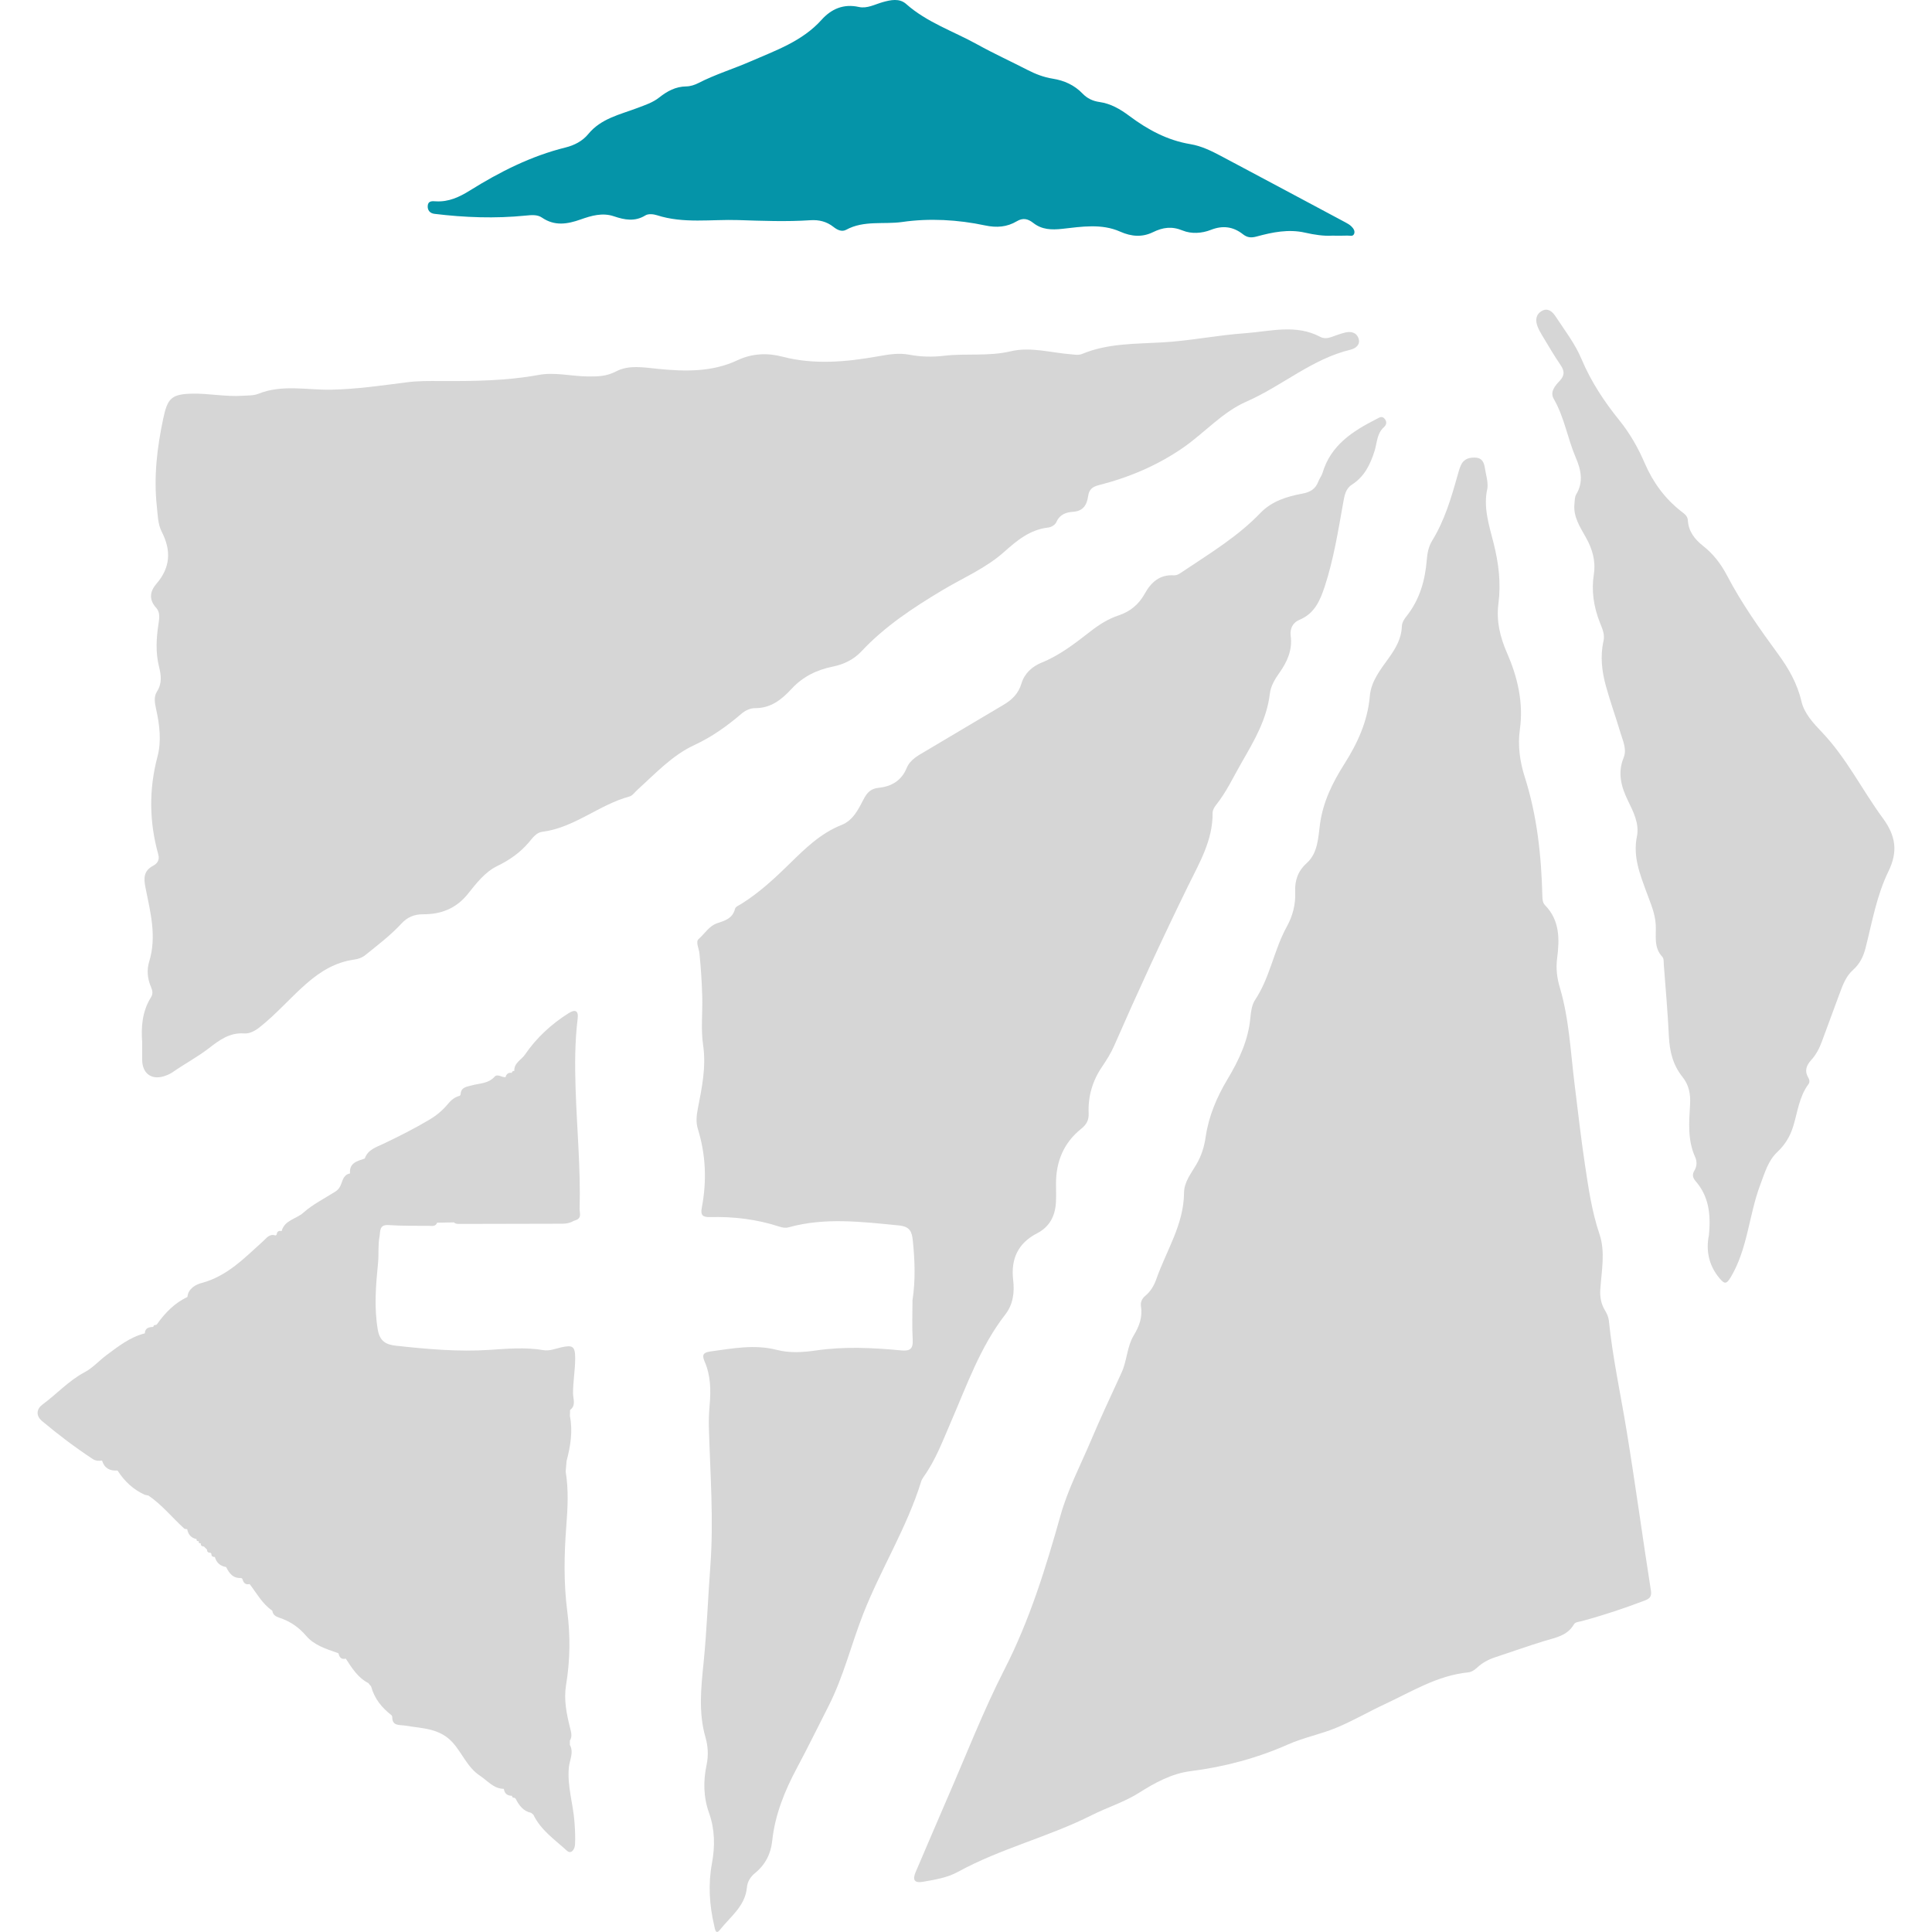 <?xml version="1.0" encoding="UTF-8"?> <svg xmlns="http://www.w3.org/2000/svg" xmlns:xlink="http://www.w3.org/1999/xlink" version="1.1" id="Layer_1" x="0px" y="0px" viewBox="0 0 1200 1200" style="enable-background:new 0 0 1200 1200;" xml:space="preserve"> <style type="text/css"> .st0{fill:#D6D6D6;} .st1{fill:#0594A8;} </style> <path class="st0" d="M923.89,303.14c-2.81,11.97,1.05,23.16,3.88,34.48c3.07,12.27,4.59,24.53,2.93,37.31 c-1.36,10.5,0.83,20.34,5.33,30.62c6.45,14.73,10.37,30.8,7.99,47.54c-1.42,9.99,0.02,20.02,3.02,29.45 c7.71,24.19,10.33,49.01,10.95,74.17c0.05,2.05,0.21,4.03,1.69,5.55c9.24,9.46,8.99,21.26,7.48,32.97 c-0.82,6.37-0.08,12.24,1.69,18.19c5.82,19.59,6.64,39.95,9.16,60.04c2.08,16.6,3.91,33.21,6.41,49.78 c2.22,14.75,4.26,29.16,9.08,43.41c3.68,10.88,1.25,22.76,0.48,34.19c-0.32,4.77,0.48,9.16,3.04,13.31 c1.13,1.83,2.05,4.02,2.27,6.13c2.36,23.09,7.34,45.8,11.08,68.64c5.4,32.98,9.86,66.08,15.05,99.07c0.49,3.14-0.38,4.8-3.5,5.99 c-12.99,4.96-26.16,9.35-39.59,12.95c-1.72,0.46-3.89,0.5-4.76,2c-4.14,7.17-11.48,8.21-18.42,10.34 c-10.33,3.17-20.51,6.81-30.77,10.19c-4.05,1.34-7.7,3.39-10.82,6.24c-1.7,1.55-3.45,2.83-5.72,3.05 c-19.01,1.89-34.91,11.91-51.66,19.7c-10.21,4.75-19.92,10.47-30.37,14.77c-9.75,4.01-20.05,5.97-29.88,10.32 c-19.05,8.44-39.39,13.9-60.37,16.54c-11.71,1.47-22.15,7.15-32.1,13.46c-9.19,5.82-19.66,9-29.25,13.84 c-26.99,13.62-56.69,20.7-83.24,35.28c-6.61,3.63-14.16,4.82-21.56,6.13c-5.46,0.97-6.79-1.1-4.66-6.05 c6.55-15.19,12.96-30.45,19.57-45.61c11.73-26.89,22.35-54.37,35.68-80.44c15.59-30.48,25.53-62.77,34.69-95.37 c4.59-16.34,12.39-31.11,18.9-46.51c6.01-14.23,12.6-28.21,19.04-42.25c3.43-7.47,3.33-16.14,7.6-23.19 c3.44-5.69,5.49-11.37,4.46-18.03c-0.4-2.61,0.64-4.77,2.64-6.44c3.33-2.78,5.5-6.43,6.88-10.39c6.2-17.72,17.09-33.9,17.22-53.65 c0.04-6.63,4.34-11.97,7.54-17.41c3.22-5.46,5-11.03,5.9-17.31c1.85-12.81,6.91-24.71,13.49-35.69 c7.24-12.08,13.05-24.41,14.31-38.64c0.33-3.68,0.95-7.83,2.91-10.78c9.31-14,11.65-30.93,19.66-45.44 c3.68-6.67,5.58-13.87,5.23-21.62c-0.32-6.92,1.63-12.86,7.05-17.75c7.18-6.48,7.19-15.92,8.38-24.51 c1.9-13.74,7.81-25.69,15.04-37.08c8.27-13.03,14.54-26.63,15.89-42.28c0.81-9.41,6.76-16.61,12-23.98 c4.14-5.83,7.65-11.87,7.89-19.28c0.09-2.56,1.47-4.54,3.01-6.48c8.1-10.25,11.48-22.27,12.49-34.99c0.34-4.31,1.16-8.26,3.37-11.87 c7.6-12.38,11.69-26.12,15.58-39.94c0.66-2.33,1.26-4.72,2.25-6.91c1.82-4.02,5.44-4.93,9.41-4.64c3.87,0.28,5.01,3.3,5.47,6.47 C922.92,294.83,924.3,298.9,923.89,303.14z"></path> <path class="st0" d="M843.87,210.42c-1.24-4.03-4.83-4.8-8.63-3.81c-2.77,0.72-5.48,1.7-8.17,2.68c-2.4,0.87-4.83,1.11-7.08-0.08 c-15.22-8.06-31.13-3.33-46.72-2.23c-17.08,1.2-33.94,4.68-51.1,5.68c-16.82,0.98-33.94,0.49-49.98,7.15 c-2.35,0.98-4.68,0.43-7.12,0.24c-12.43-0.98-25.04-4.78-37.28-1.86c-13.82,3.3-27.65,1.16-41.32,2.78 c-7.39,0.87-14.6,0.69-21.61-0.64c-6.79-1.29-12.94-0.16-19.49,0.99c-19.8,3.49-39.54,5.4-59.59,0.17 c-8.97-2.34-18.51-2.08-27.77,2.28c-15.64,7.37-32.46,7.02-49.28,5.34c-8.79-0.88-18.22-2.58-26.05,1.56 c-6.04,3.19-11.64,3.21-17.69,3.15c-10.13-0.1-20.33-2.8-30.33-0.96c-20.32,3.74-40.75,3.9-61.27,3.81 c-6.81-0.03-13.59-0.13-20.45,0.75c-15.69,1.99-31.34,4.32-47.27,4.62c-15.02,0.28-30.36-3.38-45.09,2.51 c-3.14,1.26-6.48,1.03-9.78,1.26c-10.63,0.74-21.11-1.55-31.7-1.3c-12.74,0.3-15.06,3.07-17.69,15.37 c-3.88,18.21-6.01,36.33-3.97,54.95c0.58,5.3,0.58,10.69,3.01,15.43c5.96,11.63,5.48,22.2-3.32,32.37 c-3.9,4.51-4.88,9.68-0.14,14.87c2.53,2.78,2.01,6.4,1.45,10.07c-1.34,8.73-1.86,17.59,0.28,26.27c1.37,5.52,2.08,10.56-1.27,15.79 c-2.07,3.24-1.27,7.27-0.45,10.98c2.16,9.77,3.37,19.7,0.79,29.45c-5.36,20.3-5.1,40.45,0.5,60.56c1.02,3.68-0.69,5.79-3.17,7.11 c-5.92,3.15-5.93,7.68-4.78,13.45c3.03,15.26,7.18,30.42,2.28,46.26c-1.5,4.86-1.07,10.55,1.17,15.61c0.94,2.11,1.36,4.19,0.03,6.31 c-5.71,9.07-6.17,19.13-5.52,27.85c0,4.64,0,7.74,0,10.83c0,9.27,6.5,13.45,15.29,9.8c1.22-0.51,2.46-1.06,3.53-1.81 c7.4-5.17,15.4-9.41,22.59-14.94c6.4-4.93,12.85-9.89,21.96-9.2c3.21,0.25,6.59-1.48,9.57-3.83c10.43-8.22,19.04-18.34,29.01-27.06 c8.72-7.62,17.99-13.32,29.51-14.94c2.73-0.38,5.13-1.2,7.24-2.91c7.7-6.24,15.62-12.21,22.38-19.54c3.58-3.88,7.85-5.77,13.45-5.74 c11,0.05,20.38-3.45,27.75-12.62c5.18-6.45,10.55-13.57,18.08-17.24c7.75-3.78,14.34-8.34,19.88-14.88 c2.21-2.61,4.61-6.03,8.13-6.46c20.07-2.5,35.3-16.82,54.27-21.94c1.91-0.52,3.38-2.73,5.01-4.2 c11.11-10.04,21.58-21.39,35.15-27.68c11.04-5.12,20.42-11.82,29.43-19.54c2.42-2.08,5.56-3.49,8.46-3.47 c9.84,0.06,16.52-5.35,22.63-11.95c7.01-7.58,15.62-11.84,25.7-13.87c6.75-1.36,12.93-4.32,17.81-9.54 c14.46-15.44,31.9-26.91,49.9-37.72c13.01-7.81,27.21-13.75,38.68-23.98c7.98-7.11,16.01-13.8,27.21-15.1 c2.16-0.25,4.42-1.58,5.33-3.63c2.01-4.55,6.01-5.89,10.16-6.16c6.45-0.42,8.66-4.3,9.46-9.79c0.57-3.94,2.42-5.71,6.64-6.78 c18.69-4.76,36.31-12.18,52.27-23.21c13.39-9.25,24.45-22.14,39.4-28.67c22.17-9.69,40.71-26.54,64.8-32.28 C842,216.4,845.01,214.14,843.87,210.42z"></path> <path class="st0" d="M1061.42,767.33c1.37-13.59-0.25-24.46-8.21-33.66c-1.7-1.96-2.39-3.99-0.8-6.59c1.57-2.55,1.75-5.62,0.52-8.32 c-4.79-10.53-3.87-21.65-3.2-32.62c0.4-6.53-0.66-12.21-4.74-17.29c-5.91-7.35-7.97-15.85-8.41-25.16 c-0.7-14.77-2.03-29.51-3.14-44.25c-0.13-1.75,0.09-4.06-0.91-5.11c-5.56-5.89-3.75-13.07-4.11-19.92 c-0.38-7.17-3.35-13.69-5.76-20.31c-4.08-11.18-8.5-22.07-5.93-34.62c1.59-7.8-2.15-15.14-5.56-22.14 c-4.18-8.57-6.59-17.18-2.71-26.71c2.13-5.25-0.46-10.45-1.96-15.48c-2.89-9.72-6.36-19.28-9.05-29.06 c-2.53-9.18-3.61-18.58-1.46-28.08c0.94-4.15-0.94-7.91-2.34-11.51c-3.79-9.69-5.28-19.52-3.69-29.83 c1.26-8.2-0.88-15.62-4.91-22.82c-3.63-6.48-7.97-12.91-7.13-20.96c0.2-1.96,0.13-4.2,1.08-5.78c4.69-7.75,2.98-15.33-0.25-22.85 c-5.13-11.95-7.08-25.06-13.69-36.51c-2.5-4.33,0.83-8.17,3.68-11.19c3.18-3.37,3.06-6.15,0.54-9.85c-4.11-6-7.75-12.33-11.53-18.55 c-1.03-1.69-2-3.45-2.71-5.29c-1.5-3.9-1.21-7.63,2.76-9.8c3.77-2.05,6.57,0.69,8.33,3.37c5.69,8.65,12.17,17.06,16.14,26.5 c5.91,14.07,14.09,26.43,23.54,38.13c6.58,8.14,11.66,17.1,15.79,26.69c5.06,11.74,12.42,21.84,22.55,29.79 c1.9,1.49,4.05,2.83,4.21,5.62c0.39,6.99,4.35,11.88,9.53,15.97c6.34,5,11.03,11.13,14.81,18.35c9.03,17.24,20.26,33.11,31.74,48.8 c6.55,8.95,11.9,18.29,14.49,29.43c1.73,7.43,7.45,13.56,12.7,19.06c15.26,15.99,24.91,35.82,37.8,53.36 c8.17,11.11,9.48,20.85,3.48,33.16c-7.28,14.93-10.1,31.45-14.17,47.48c-1.34,5.28-3.58,9.9-7.71,13.58 c-4.45,3.96-6.46,9.37-8.44,14.79c-3.63,9.95-7.34,19.87-11.01,29.8c-1.54,4.17-3.53,8.08-6.56,11.41 c-2.88,3.16-4.38,6.62-1.96,10.78c0.83,1.42,1.19,2.94,0.14,4.36c-5.72,7.73-6.68,17.19-9.38,26c-1.93,6.29-5.07,11.5-9.92,16.07 c-5.74,5.41-7.77,12.93-10.53,20.21c-7.16,18.9-7.78,39.83-18.46,57.64c-2.69,4.48-3.93,4.01-6.81,0.63 C1060.88,785.53,1059.65,775.84,1061.42,767.33z"></path> <path class="st1" d="M839.38,140.62c-1.07-1.06-2.47-1.84-3.82-2.56c-25.69-13.73-51.37-27.46-77.09-41.12 c-6.05-3.22-12.33-6.28-19.07-7.4c-14.39-2.38-26.6-9.04-38.06-17.61c-5.52-4.13-11.49-7.61-18.43-8.57 c-4.19-0.58-7.67-2.29-10.46-5.19c-5.14-5.35-11.44-8.17-18.61-9.31c-5.52-0.88-10.62-2.84-15.57-5.39 c-10.4-5.35-21.07-10.22-31.29-15.89c-14.81-8.2-31.19-13.61-44.19-25.13c-4.15-3.67-9.57-2.51-14.57-1.1 c-4.86,1.37-9.63,4.12-14.77,2.98c-9.53-2.12-17.1,1.23-23.17,7.99c-12,13.37-28.65,19.07-44.19,25.86 c-10.59,4.62-21.83,8.03-32.25,13.39c-2.3,1.18-5.04,2.08-7.59,2.11c-6.61,0.08-11.85,2.96-16.8,6.88 c-4.02,3.18-8.73,4.68-13.51,6.5c-10.76,4.09-22.6,6.48-30.56,16.22c-3.55,4.34-8.65,6.97-14.08,8.32 c-21.48,5.31-40.88,15.15-59.51,26.77c-6.43,4.01-13.16,7.16-21.06,6.68c-2.13-0.13-4.82-0.44-5.06,2.76 c-0.21,2.8,1.38,4.68,4.18,5.02c18.84,2.3,37.74,2.98,56.63,1.09c3.71-0.37,7.25-0.73,10.15,1.25c7.89,5.38,15.73,4.08,23.99,1.16 c6.65-2.35,13.55-4.4,20.69-1.98c6.65,2.25,13.02,3.49,19.62-0.59c1.75-1.08,4.92-0.78,7.1-0.08c16.54,5.36,33.77,2.47,50.49,3.02 c14.8,0.48,29.91,1.08,44.86,0.09c5.27-0.35,10.05,0.81,14.27,4.13c2.34,1.84,5.14,3.32,7.96,1.79c10.96-5.99,23.36-3.18,34.88-4.84 c16.72-2.41,34.44-1.45,51.4,2.16c7.16,1.52,13.54,1.04,19.7-2.62c3.79-2.25,6.84-1.56,10.21,1.08c5.32,4.16,11.24,4.4,18.06,3.64 c11.93-1.33,24.39-3.38,35.87,1.74c7.11,3.17,13.8,3.55,20.35,0.37c6.26-3.04,11.7-3.83,18.47-1.06c5.4,2.21,11.95,1.81,17.58-0.41 c7.36-2.89,13.84-2.02,19.88,2.73c2.7,2.13,5.15,2.32,8.53,1.4c9.82-2.67,19.83-4.72,30.05-2.39c5.85,1.33,11.7,2.18,16.73,1.87 c3.84,0,6.72,0.1,9.58-0.04c1.42-0.07,3.37,0.76,4.14-1.03C841.81,143.51,840.62,141.85,839.38,140.62z"></path> <g> <path class="st0" d="M860.15,260.28c-1.73-2.25-3.46-0.89-5.24,0.01c-14.78,7.53-28.37,16.21-33.46,33.45 c-0.55,1.87-1.94,3.49-2.62,5.34c-1.71,4.64-5.07,6.63-9.82,7.5c-9.66,1.78-19.12,4.71-26.11,11.99 c-14.08,14.67-31.3,25.06-47.97,36.22c-1.82,1.22-3.57,2.69-5.97,2.55c-8.7-0.52-14.04,4.38-17.9,11.35 c-3.72,6.71-9.02,11.15-16.37,13.58c-6.31,2.09-11.93,5.65-17.21,9.75c-9.59,7.44-19.11,14.95-30.57,19.57 c-5.92,2.39-10.64,6.79-12.49,13c-1.86,6.27-5.88,10.1-11.19,13.23c-16.16,9.54-32.28,19.16-48.41,28.74 c-4.57,2.71-9.51,5.26-11.63,10.41c-3.26,7.95-9.54,11.53-17.39,12.34c-4.92,0.51-7.21,2.94-9.33,6.99 c-3.35,6.4-6.52,13.26-13.94,16.18c-12.84,5.06-22.56,14.66-32,23.91c-9.37,9.18-18.79,17.94-29.88,24.91 c-1.48,0.93-3.76,1.83-4.09,3.14c-1.49,6-6.19,7.37-11.13,9.01c-4.98,1.66-7.69,6.47-11.46,9.76c-2.07,1.81,0.16,5.87,0.46,8.89 c0.92,9.02,1.52,18.03,1.75,27.11c0.25,9.9-0.89,20.21,0.5,29.58c2.07,13.99-0.71,26.7-3.25,39.85c-0.8,4.13-1.26,8.47,0,12.5 c5.03,16.19,5.62,32.56,2.45,49.09c-0.87,4.53,0.6,5.84,5.05,5.73c14.66-0.38,29.07,1.33,43.07,5.9c1.92,0.63,3.8,1.03,5.83,0.46 c22.7-6.31,45.5-3.39,68.39-1.19c6.94,0.67,8.18,3.9,8.75,9.44c1.26,12.34,1.71,24.67-0.2,37.04c0,8.17-0.36,16.36,0.12,24.5 c0.34,5.8-1.75,7.16-7.19,6.65c-17.6-1.66-35.24-2.53-52.86,0.04c-8.15,1.19-16.4,1.69-24.37-0.36 c-13.74-3.54-27.13-0.93-40.68,0.9c-4.74,0.64-6.11,1.8-4.09,6.45c3.7,8.54,3.88,17.57,3.09,26.71c-0.4,4.61-0.63,9.26-0.5,13.89 c0.82,28.87,3.07,57.71,0.9,86.62c-1.49,19.81-2.17,39.69-4.15,59.44c-1.58,15.66-3.31,31.12,1.13,46.58 c1.6,5.56,1.93,11.32,0.72,17.07c-2.13,10.12-2.04,19.98,1.51,29.96c3.6,10.12,3.8,20.56,1.8,31.32c-2.4,12.9-1.61,25.97,1.44,38.8 c0.39,1.65,0.8,5.94,3.54,2.46c6.42-8.16,15.67-14.64,16.74-26.31c0.33-3.6,2.14-6.56,5.09-8.96c6.28-5.11,9.77-11.89,10.62-19.93 c1.73-16.33,7.77-31.14,15.44-45.49c6.77-12.65,13.08-25.55,19.59-38.35c9.25-18.2,14.03-38.08,21.41-56.96 c10.93-27.93,27.14-53.59,36.08-82.43c0.32-1.03,0.89-2.04,1.52-2.92c7.54-10.53,11.96-22.56,17.06-34.31 c9.9-22.83,18.14-46.51,33.68-66.53c4.85-6.25,5.79-13.68,4.88-21.42c-1.52-12.99,2.97-22.9,14.93-29.05 c7.58-3.9,11.07-10.54,11.61-18.81c0.26-3.96,0.07-7.95,0.07-11.93c-0.02-13.83,4.81-25.49,15.74-34.21 c3.22-2.57,4.71-5.34,4.54-9.55c-0.43-10.44,2.32-20.04,8.24-28.78c2.84-4.19,5.59-8.55,7.61-13.17 c14.59-33.38,29.85-66.44,45.86-99.17c7-14.3,15.49-28.49,15.27-45.43c-0.02-1.61,0.99-3.49,2.05-4.81 c6.55-8.16,10.89-17.66,16.06-26.63c7.71-13.37,15.59-26.72,17.44-42.59c0.57-4.85,3.19-9.12,6.03-13.13 c4.84-6.85,8.1-14.14,6.92-22.87c-0.6-4.42,1.41-8.25,5.29-9.84c9.52-3.9,12.97-12,15.86-20.78c5.6-17.07,8.36-34.75,11.53-52.35 c0.75-4.17,1.39-8.35,5.36-10.9c7.72-4.96,11.41-12.48,14.07-20.95c1.56-4.94,1.37-10.66,5.64-14.59 C861.07,264.02,861.66,262.25,860.15,260.28z"></path> <path class="st0" d="M357.49,675.66c-0.45-14.31-0.45-28.64,1.3-42.91c0.64-5.23-1.63-5.96-5.63-3.43 c-10.71,6.77-19.96,15.27-27.06,25.68c-2.24,3.29-6.91,5.2-6.64,10.14l-0.09,0.06c-0.87-0.1-1.33,0.3-1.42,1.15l-0.01,0.01 c-2.13-0.28-3.43,0.63-3.95,2.7c1.42-0.05,2.6-0.43,3.35-1.46c-0.75,1.02-1.93,1.41-3.35,1.46l0,0c-2.31,0.21-5.01-2.29-6.77-0.32 c-3.92,4.4-9.34,4.04-14.21,5.42c-3.1,0.87-6.66,1.02-6.9,5.46c-0.09,0.37-0.25,0.7-0.5,0.99c-3.1,0.76-5.35,2.6-7.39,5.07 c-3.18,3.86-7.02,7.09-11.32,9.66c-9.33,5.57-19.03,10.44-28.85,15.13c-4.27,2.04-9.62,3.58-11.45,9.07l-0.05,0.04 c-4.54,1.59-9.69,2.58-9.15,9.21l-0.05,0.06c-3.38,0.63-4.38,3.5-5.27,6.12c-0.75,2.21-1.8,3.88-3.76,5.13 c-6.74,4.28-14.07,7.93-19.96,13.18c-4.38,3.9-11.57,4.54-13.42,11.32l-0.09,0.07c-1.84-0.44-2.81,0.32-3,2.17 c-0.2,0.27-0.46,0.44-0.78,0.53c-3.76-1.24-5.55,1.68-7.78,3.68c-11.49,10.33-22.18,21.61-38.05,25.84 c-3.41,0.91-8.35,3.31-8.83,8.67l-0.02,0.02c-7.95,3.76-13.84,9.81-18.83,16.87c-0.21,0.27-0.48,0.45-0.81,0.52 c-0.9-0.11-1.41,0.3-1.54,1.19v0.01c-2.65,0.15-5.1,0.56-5.26,3.99l-0.03,0.02c-9.18,2.32-16.43,8.07-23.8,13.54 c-4.57,3.4-8.48,7.9-13.43,10.52c-9.99,5.29-17.46,13.65-26.38,20.21c-3.39,2.49-4.38,6.67-0.2,10.18 c10.07,8.47,20.54,16.39,31.54,23.62c1.82,1.19,3.7,1.23,5.7,0.94l0.04,0.01c1.45,4.68,4.75,6.51,9.48,6.17l0.27,0.18 c4.19,6.54,9.66,11.64,16.77,14.89c-0.56-0.78-1.13-1.54-1.73-2.28c0.59,0.74,1.17,1.5,1.73,2.28c0.78,0.17,1.56,0.34,2.34,0.51 c0.45-0.1,0.89-0.16,1.32-0.19c-0.43,0.03-0.87,0.09-1.32,0.19c8.38,5.73,14.71,13.67,22.13,20.43c0.42,0.38,1.25,0.3,1.89,0.43 c0.61,3.25,2.38,5.41,5.71,6.12l0.15,0.15c-0.15,0.9,0.23,1.27,1.12,1.13l0.2,0.2c-0.15,0.9,0.23,1.27,1.13,1.13l0.15,0.14 c-0.14,1.42,0.74,1.8,1.92,1.88c0.65,0.66,1.31,1.32,1.96,1.97c-0.07,1.49,0.86,1.9,2.12,1.96c0.28,0.15,0.47,0.37,0.59,0.66 c-0.1,1.54,0.87,1.91,2.14,1.94l0.01,0.01c0.98,3.58,3.34,5.61,6.97,6.21l-0.28,0.26l0.32-0.21c1.91,3.82,4.24,7.07,9.19,6.76 c0.37,0.09,0.67,0.28,0.9,0.59c0.61,2.29,1.76,3.82,4.46,3.18l0.06,0.05c4.38,5.7,7.8,12.22,13.95,16.41l0.12,0.15 c0.3,2.67,2.41,3.65,4.47,4.34c6.57,2.2,11.92,5.81,16.51,11.2c4.9,5.75,12.18,8.07,19.16,10.51c0.36,0.07,0.69,0.22,0.97,0.45 c0.55,2.38,1.71,3.91,4.47,3.2l0.1,0.1c3.8,5.83,7.46,11.78,13.96,15.1l0.06,0.07c0.33,0.43,0.66,0.85,1,1.28 c0.32,0.22,0.55,0.51,0.69,0.88c2.04,7.45,6.62,13.09,12.62,17.73c0.24,0.3,0.4,0.63,0.48,1.01c-0.16,5.94,4.67,4.87,8.01,5.44 c10.46,1.79,21.39,1.49,29.52,10.54c5.96,6.64,9.2,15.51,16.91,20.57c4.7,3.08,8.42,8.06,14.77,8.17l0.1,0.09 c0.45,2.84,2.15,4.22,5,4.22l0.01,0.02c0.12,0.88,0.61,1.29,1.5,1.21c0.35,0.1,0.63,0.31,0.82,0.63c2.14,4.11,4.73,7.74,9.68,8.75 c0.45,0.39,0.9,0.79,1.35,1.18c4.59,9.58,13.28,15.44,20.76,22.29c2.78,2.54,4.91-0.98,5.07-3.7c0.28-4.59,0.01-9.24-0.31-13.85 c-0.79-11.37-4.58-22.39-3.53-34.01c0.42-4.68,3.28-9.33,0.64-14.16c0-0.87,0-1.73,0-2.6c1.72-2.74,0.73-5.49,0.05-8.26 c-2.15-8.73-3.91-17.22-2.37-26.57c2.47-14.97,2.7-30.14,0.73-45.38c-2.3-17.71-1.98-35.51-0.59-53.38 c0.86-11.09,1.44-22.39-0.42-33.55c0.19-2.19,0.38-4.38,0.57-6.57c2.41-9.18,3.96-18.42,2.06-27.91c0.03-1.25,0.07-2.51,0.1-3.76 c3.89-2.85,1.83-6.97,1.84-10.4c0.01-7.3,1.34-14.49,1.34-21.73c0.01-7.49-1.58-8.37-8.68-6.78c-3.63,0.82-7.2,2.38-11.03,1.73 c-11.18-1.9-22.29-0.9-33.53-0.16c-19.37,1.28-38.73-0.48-58.01-2.58c-6.02-0.66-10.12-2.57-11.38-10.09 c-2.34-13.92-1.16-27.62,0.19-41.35c0.54-5.52-0.12-11.09,0.93-16.46c0.56-2.85-0.4-7.46,5.53-7.05 c8.35,0.58,16.75,0.41,25.13,0.48c1.89,0.02,4.12,0.58,5.1-1.94c3.46-0.07,6.93-0.14,10.39-0.21c1.06,1.02,2.39,0.98,3.72,0.97 c21.21-0.05,42.42-0.11,63.64-0.14c2.48,0,4.82-0.43,6.97-1.7c0.57-0.21,1.15-0.41,1.72-0.62c3.52-1.44,2-4.55,2.07-6.92 C360.7,725.75,358.28,700.73,357.49,675.66z"></path> </g> </svg> 